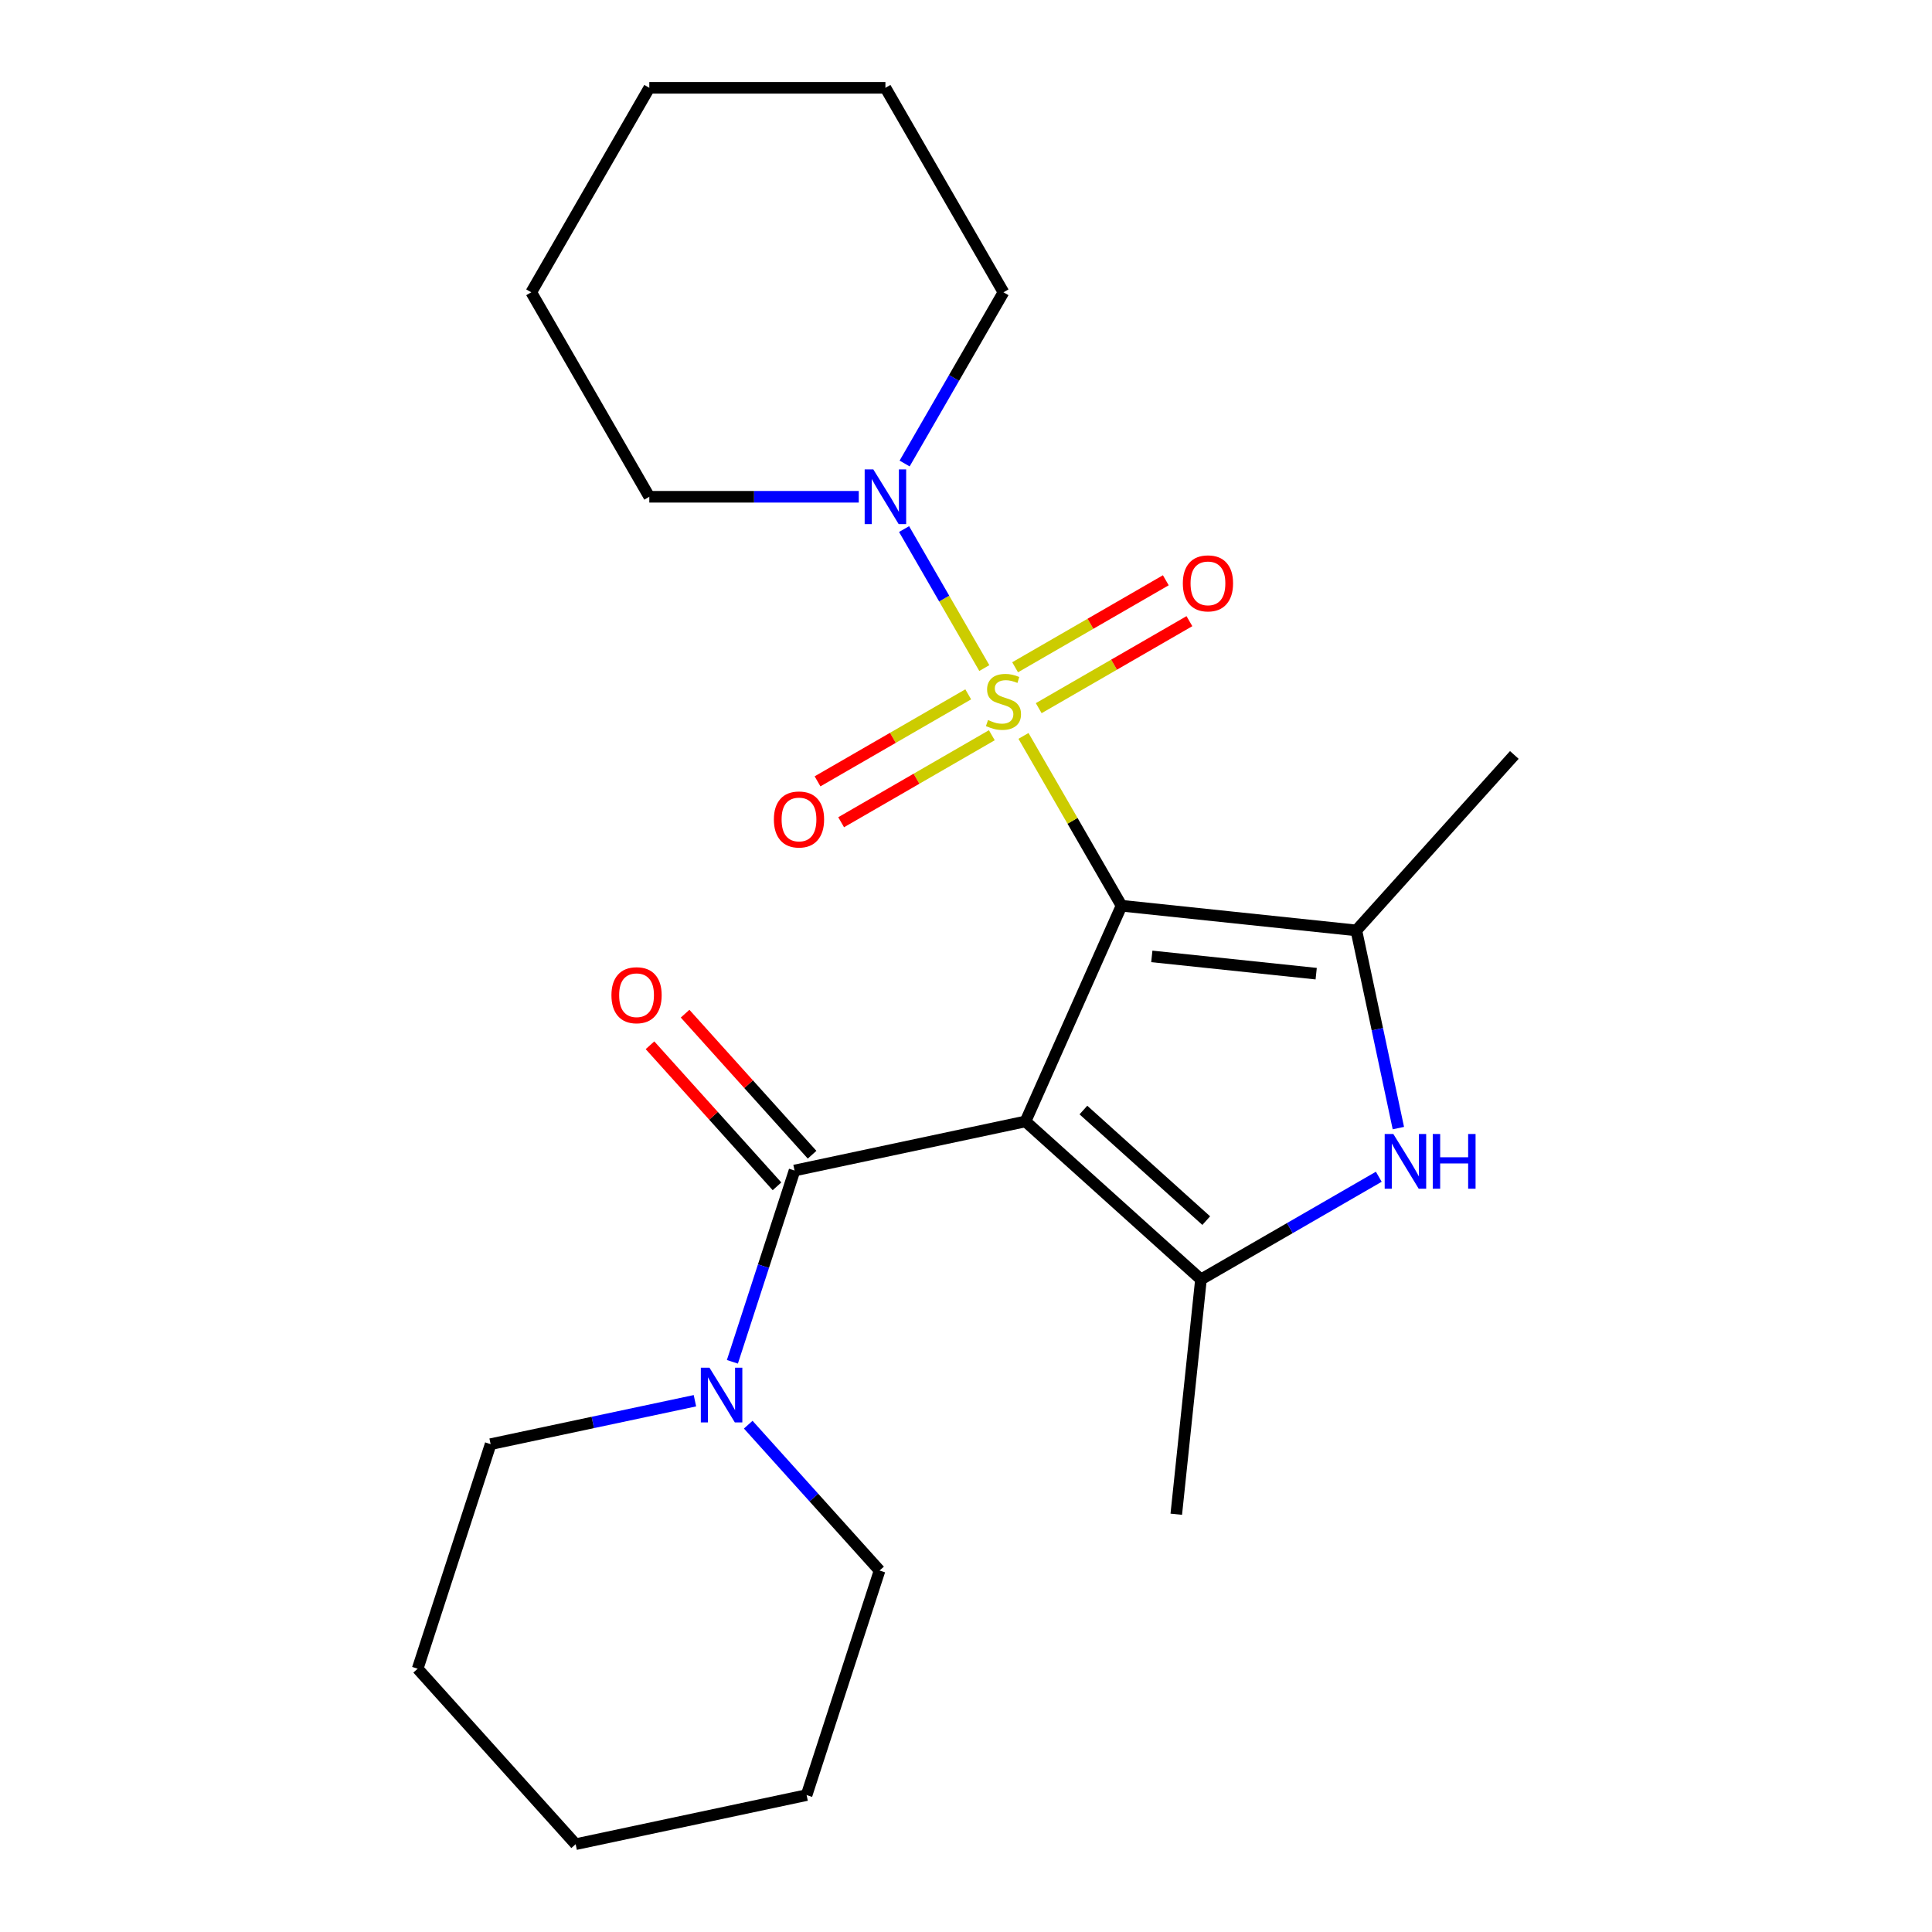 <?xml version='1.0' encoding='iso-8859-1'?>
<svg version='1.1' baseProfile='full'
              xmlns='http://www.w3.org/2000/svg'
                      xmlns:rdkit='http://www.rdkit.org/xml'
                      xmlns:xlink='http://www.w3.org/1999/xlink'
                  xml:space='preserve'
width='1000px' height='1000px' viewBox='0 0 1000 1000'>
<!-- END OF HEADER -->
<rect style='opacity:1.0;fill:#FFFFFF;stroke:none' width='1000' height='1000' x='0' y='0'> </rect>
<path class='bond-0' d='M 580.501,468.804 L 530.793,580.449' style='fill:none;fill-rule:evenodd;stroke:#000000;stroke-width:6px;stroke-linecap:butt;stroke-linejoin:miter;stroke-opacity:1' />
<path class='bond-1' d='M 580.501,468.804 L 555.126,424.853' style='fill:none;fill-rule:evenodd;stroke:#000000;stroke-width:6px;stroke-linecap:butt;stroke-linejoin:miter;stroke-opacity:1' />
<path class='bond-1' d='M 555.126,424.853 L 529.751,380.902' style='fill:none;fill-rule:evenodd;stroke:#CCCC00;stroke-width:6px;stroke-linecap:butt;stroke-linejoin:miter;stroke-opacity:1' />
<path class='bond-2' d='M 580.501,468.804 L 702.042,481.579' style='fill:none;fill-rule:evenodd;stroke:#000000;stroke-width:6px;stroke-linecap:butt;stroke-linejoin:miter;stroke-opacity:1' />
<path class='bond-2' d='M 596.177,495.029 L 681.256,503.971' style='fill:none;fill-rule:evenodd;stroke:#000000;stroke-width:6px;stroke-linecap:butt;stroke-linejoin:miter;stroke-opacity:1' />
<path class='bond-3' d='M 530.793,580.449 L 621.614,662.224' style='fill:none;fill-rule:evenodd;stroke:#000000;stroke-width:6px;stroke-linecap:butt;stroke-linejoin:miter;stroke-opacity:1' />
<path class='bond-3' d='M 560.771,574.551 L 624.345,631.794' style='fill:none;fill-rule:evenodd;stroke:#000000;stroke-width:6px;stroke-linecap:butt;stroke-linejoin:miter;stroke-opacity:1' />
<path class='bond-4' d='M 530.793,580.449 L 411.253,605.858' style='fill:none;fill-rule:evenodd;stroke:#000000;stroke-width:6px;stroke-linecap:butt;stroke-linejoin:miter;stroke-opacity:1' />
<path class='bond-6' d='M 509.479,345.792 L 488.711,309.82' style='fill:none;fill-rule:evenodd;stroke:#CCCC00;stroke-width:6px;stroke-linecap:butt;stroke-linejoin:miter;stroke-opacity:1' />
<path class='bond-6' d='M 488.711,309.82 L 467.943,273.849' style='fill:none;fill-rule:evenodd;stroke:#0000FF;stroke-width:6px;stroke-linecap:butt;stroke-linejoin:miter;stroke-opacity:1' />
<path class='bond-8' d='M 537.641,366.544 L 576.64,344.028' style='fill:none;fill-rule:evenodd;stroke:#CCCC00;stroke-width:6px;stroke-linecap:butt;stroke-linejoin:miter;stroke-opacity:1' />
<path class='bond-8' d='M 576.64,344.028 L 615.639,321.513' style='fill:none;fill-rule:evenodd;stroke:#FF0000;stroke-width:6px;stroke-linecap:butt;stroke-linejoin:miter;stroke-opacity:1' />
<path class='bond-8' d='M 525.42,345.377 L 564.419,322.861' style='fill:none;fill-rule:evenodd;stroke:#CCCC00;stroke-width:6px;stroke-linecap:butt;stroke-linejoin:miter;stroke-opacity:1' />
<path class='bond-8' d='M 564.419,322.861 L 603.418,300.345' style='fill:none;fill-rule:evenodd;stroke:#FF0000;stroke-width:6px;stroke-linecap:butt;stroke-linejoin:miter;stroke-opacity:1' />
<path class='bond-9' d='M 501.15,359.389 L 462.151,381.905' style='fill:none;fill-rule:evenodd;stroke:#CCCC00;stroke-width:6px;stroke-linecap:butt;stroke-linejoin:miter;stroke-opacity:1' />
<path class='bond-9' d='M 462.151,381.905 L 423.153,404.421' style='fill:none;fill-rule:evenodd;stroke:#FF0000;stroke-width:6px;stroke-linecap:butt;stroke-linejoin:miter;stroke-opacity:1' />
<path class='bond-9' d='M 513.371,380.557 L 474.372,403.073' style='fill:none;fill-rule:evenodd;stroke:#CCCC00;stroke-width:6px;stroke-linecap:butt;stroke-linejoin:miter;stroke-opacity:1' />
<path class='bond-9' d='M 474.372,403.073 L 435.374,425.589' style='fill:none;fill-rule:evenodd;stroke:#FF0000;stroke-width:6px;stroke-linecap:butt;stroke-linejoin:miter;stroke-opacity:1' />
<path class='bond-5' d='M 702.042,481.579 L 712.917,532.741' style='fill:none;fill-rule:evenodd;stroke:#000000;stroke-width:6px;stroke-linecap:butt;stroke-linejoin:miter;stroke-opacity:1' />
<path class='bond-5' d='M 712.917,532.741 L 723.792,583.903' style='fill:none;fill-rule:evenodd;stroke:#0000FF;stroke-width:6px;stroke-linecap:butt;stroke-linejoin:miter;stroke-opacity:1' />
<path class='bond-11' d='M 702.042,481.579 L 783.817,390.759' style='fill:none;fill-rule:evenodd;stroke:#000000;stroke-width:6px;stroke-linecap:butt;stroke-linejoin:miter;stroke-opacity:1' />
<path class='bond-12' d='M 621.614,662.224 L 608.839,783.765' style='fill:none;fill-rule:evenodd;stroke:#000000;stroke-width:6px;stroke-linecap:butt;stroke-linejoin:miter;stroke-opacity:1' />
<path class='bond-23' d='M 621.614,662.224 L 667.635,635.654' style='fill:none;fill-rule:evenodd;stroke:#000000;stroke-width:6px;stroke-linecap:butt;stroke-linejoin:miter;stroke-opacity:1' />
<path class='bond-23' d='M 667.635,635.654 L 713.656,609.083' style='fill:none;fill-rule:evenodd;stroke:#0000FF;stroke-width:6px;stroke-linecap:butt;stroke-linejoin:miter;stroke-opacity:1' />
<path class='bond-7' d='M 411.253,605.858 L 395.168,655.365' style='fill:none;fill-rule:evenodd;stroke:#000000;stroke-width:6px;stroke-linecap:butt;stroke-linejoin:miter;stroke-opacity:1' />
<path class='bond-7' d='M 395.168,655.365 L 379.082,704.872' style='fill:none;fill-rule:evenodd;stroke:#0000FF;stroke-width:6px;stroke-linecap:butt;stroke-linejoin:miter;stroke-opacity:1' />
<path class='bond-10' d='M 420.335,597.681 L 387.469,561.178' style='fill:none;fill-rule:evenodd;stroke:#000000;stroke-width:6px;stroke-linecap:butt;stroke-linejoin:miter;stroke-opacity:1' />
<path class='bond-10' d='M 387.469,561.178 L 354.602,524.676' style='fill:none;fill-rule:evenodd;stroke:#FF0000;stroke-width:6px;stroke-linecap:butt;stroke-linejoin:miter;stroke-opacity:1' />
<path class='bond-10' d='M 402.171,614.036 L 369.305,577.533' style='fill:none;fill-rule:evenodd;stroke:#000000;stroke-width:6px;stroke-linecap:butt;stroke-linejoin:miter;stroke-opacity:1' />
<path class='bond-10' d='M 369.305,577.533 L 336.438,541.031' style='fill:none;fill-rule:evenodd;stroke:#FF0000;stroke-width:6px;stroke-linecap:butt;stroke-linejoin:miter;stroke-opacity:1' />
<path class='bond-13' d='M 468.23,239.914 L 493.813,195.603' style='fill:none;fill-rule:evenodd;stroke:#0000FF;stroke-width:6px;stroke-linecap:butt;stroke-linejoin:miter;stroke-opacity:1' />
<path class='bond-13' d='M 493.813,195.603 L 519.396,151.292' style='fill:none;fill-rule:evenodd;stroke:#000000;stroke-width:6px;stroke-linecap:butt;stroke-linejoin:miter;stroke-opacity:1' />
<path class='bond-14' d='M 444.495,257.129 L 390.287,257.129' style='fill:none;fill-rule:evenodd;stroke:#0000FF;stroke-width:6px;stroke-linecap:butt;stroke-linejoin:miter;stroke-opacity:1' />
<path class='bond-14' d='M 390.287,257.129 L 336.08,257.129' style='fill:none;fill-rule:evenodd;stroke:#000000;stroke-width:6px;stroke-linecap:butt;stroke-linejoin:miter;stroke-opacity:1' />
<path class='bond-15' d='M 359.693,725.019 L 306.821,736.258' style='fill:none;fill-rule:evenodd;stroke:#0000FF;stroke-width:6px;stroke-linecap:butt;stroke-linejoin:miter;stroke-opacity:1' />
<path class='bond-15' d='M 306.821,736.258 L 253.948,747.496' style='fill:none;fill-rule:evenodd;stroke:#000000;stroke-width:6px;stroke-linecap:butt;stroke-linejoin:miter;stroke-opacity:1' />
<path class='bond-16' d='M 387.284,737.408 L 421.273,775.158' style='fill:none;fill-rule:evenodd;stroke:#0000FF;stroke-width:6px;stroke-linecap:butt;stroke-linejoin:miter;stroke-opacity:1' />
<path class='bond-16' d='M 421.273,775.158 L 455.263,812.907' style='fill:none;fill-rule:evenodd;stroke:#000000;stroke-width:6px;stroke-linecap:butt;stroke-linejoin:miter;stroke-opacity:1' />
<path class='bond-20' d='M 519.396,151.292 L 458.29,45.455' style='fill:none;fill-rule:evenodd;stroke:#000000;stroke-width:6px;stroke-linecap:butt;stroke-linejoin:miter;stroke-opacity:1' />
<path class='bond-19' d='M 336.08,257.129 L 274.975,151.292' style='fill:none;fill-rule:evenodd;stroke:#000000;stroke-width:6px;stroke-linecap:butt;stroke-linejoin:miter;stroke-opacity:1' />
<path class='bond-17' d='M 253.948,747.496 L 216.183,863.725' style='fill:none;fill-rule:evenodd;stroke:#000000;stroke-width:6px;stroke-linecap:butt;stroke-linejoin:miter;stroke-opacity:1' />
<path class='bond-18' d='M 455.263,812.907 L 417.498,929.136' style='fill:none;fill-rule:evenodd;stroke:#000000;stroke-width:6px;stroke-linecap:butt;stroke-linejoin:miter;stroke-opacity:1' />
<path class='bond-25' d='M 216.183,863.725 L 297.958,954.545' style='fill:none;fill-rule:evenodd;stroke:#000000;stroke-width:6px;stroke-linecap:butt;stroke-linejoin:miter;stroke-opacity:1' />
<path class='bond-21' d='M 417.498,929.136 L 297.958,954.545' style='fill:none;fill-rule:evenodd;stroke:#000000;stroke-width:6px;stroke-linecap:butt;stroke-linejoin:miter;stroke-opacity:1' />
<path class='bond-22' d='M 274.975,151.292 L 336.08,45.455' style='fill:none;fill-rule:evenodd;stroke:#000000;stroke-width:6px;stroke-linecap:butt;stroke-linejoin:miter;stroke-opacity:1' />
<path class='bond-24' d='M 458.29,45.455 L 336.08,45.455' style='fill:none;fill-rule:evenodd;stroke:#000000;stroke-width:6px;stroke-linecap:butt;stroke-linejoin:miter;stroke-opacity:1' />
<path  class='atom-2' d='M 511.396 372.687
Q 511.716 372.807, 513.036 373.367
Q 514.356 373.927, 515.796 374.287
Q 517.276 374.607, 518.716 374.607
Q 521.396 374.607, 522.956 373.327
Q 524.516 372.007, 524.516 369.727
Q 524.516 368.167, 523.716 367.207
Q 522.956 366.247, 521.756 365.727
Q 520.556 365.207, 518.556 364.607
Q 516.036 363.847, 514.516 363.127
Q 513.036 362.407, 511.956 360.887
Q 510.916 359.367, 510.916 356.807
Q 510.916 353.247, 513.316 351.047
Q 515.756 348.847, 520.556 348.847
Q 523.836 348.847, 527.556 350.407
L 526.636 353.487
Q 523.236 352.087, 520.676 352.087
Q 517.916 352.087, 516.396 353.247
Q 514.876 354.367, 514.916 356.327
Q 514.916 357.847, 515.676 358.767
Q 516.476 359.687, 517.596 360.207
Q 518.756 360.727, 520.676 361.327
Q 523.236 362.127, 524.756 362.927
Q 526.276 363.727, 527.356 365.367
Q 528.476 366.967, 528.476 369.727
Q 528.476 373.647, 525.836 375.767
Q 523.236 377.847, 518.876 377.847
Q 516.356 377.847, 514.436 377.287
Q 512.556 376.767, 510.316 375.847
L 511.396 372.687
' fill='#CCCC00'/>
<path  class='atom-6' d='M 721.191 586.959
L 730.471 601.959
Q 731.391 603.439, 732.871 606.119
Q 734.351 608.799, 734.431 608.959
L 734.431 586.959
L 738.191 586.959
L 738.191 615.279
L 734.311 615.279
L 724.351 598.879
Q 723.191 596.959, 721.951 594.759
Q 720.751 592.559, 720.391 591.879
L 720.391 615.279
L 716.711 615.279
L 716.711 586.959
L 721.191 586.959
' fill='#0000FF'/>
<path  class='atom-6' d='M 741.591 586.959
L 745.431 586.959
L 745.431 598.999
L 759.911 598.999
L 759.911 586.959
L 763.751 586.959
L 763.751 615.279
L 759.911 615.279
L 759.911 602.199
L 745.431 602.199
L 745.431 615.279
L 741.591 615.279
L 741.591 586.959
' fill='#0000FF'/>
<path  class='atom-7' d='M 452.03 242.969
L 461.31 257.969
Q 462.23 259.449, 463.71 262.129
Q 465.19 264.809, 465.27 264.969
L 465.27 242.969
L 469.03 242.969
L 469.03 271.289
L 465.15 271.289
L 455.19 254.889
Q 454.03 252.969, 452.79 250.769
Q 451.59 248.569, 451.23 247.889
L 451.23 271.289
L 447.55 271.289
L 447.55 242.969
L 452.03 242.969
' fill='#0000FF'/>
<path  class='atom-8' d='M 367.228 707.927
L 376.508 722.927
Q 377.428 724.407, 378.908 727.087
Q 380.388 729.767, 380.468 729.927
L 380.468 707.927
L 384.228 707.927
L 384.228 736.247
L 380.348 736.247
L 370.388 719.847
Q 369.228 717.927, 367.988 715.727
Q 366.788 713.527, 366.428 712.847
L 366.428 736.247
L 362.748 736.247
L 362.748 707.927
L 367.228 707.927
' fill='#0000FF'/>
<path  class='atom-9' d='M 612.233 301.942
Q 612.233 295.142, 615.593 291.342
Q 618.953 287.542, 625.233 287.542
Q 631.513 287.542, 634.873 291.342
Q 638.233 295.142, 638.233 301.942
Q 638.233 308.822, 634.833 312.742
Q 631.433 316.622, 625.233 316.622
Q 618.993 316.622, 615.593 312.742
Q 612.233 308.862, 612.233 301.942
M 625.233 313.422
Q 629.553 313.422, 631.873 310.542
Q 634.233 307.622, 634.233 301.942
Q 634.233 296.382, 631.873 293.582
Q 629.553 290.742, 625.233 290.742
Q 620.913 290.742, 618.553 293.542
Q 616.233 296.342, 616.233 301.942
Q 616.233 307.662, 618.553 310.542
Q 620.913 313.422, 625.233 313.422
' fill='#FF0000'/>
<path  class='atom-10' d='M 400.558 424.152
Q 400.558 417.352, 403.918 413.552
Q 407.278 409.752, 413.558 409.752
Q 419.838 409.752, 423.198 413.552
Q 426.558 417.352, 426.558 424.152
Q 426.558 431.032, 423.158 434.952
Q 419.758 438.832, 413.558 438.832
Q 407.318 438.832, 403.918 434.952
Q 400.558 431.072, 400.558 424.152
M 413.558 435.632
Q 417.878 435.632, 420.198 432.752
Q 422.558 429.832, 422.558 424.152
Q 422.558 418.592, 420.198 415.792
Q 417.878 412.952, 413.558 412.952
Q 409.238 412.952, 406.878 415.752
Q 404.558 418.552, 404.558 424.152
Q 404.558 429.872, 406.878 432.752
Q 409.238 435.632, 413.558 435.632
' fill='#FF0000'/>
<path  class='atom-11' d='M 316.479 515.118
Q 316.479 508.318, 319.839 504.518
Q 323.199 500.718, 329.479 500.718
Q 335.759 500.718, 339.119 504.518
Q 342.479 508.318, 342.479 515.118
Q 342.479 521.998, 339.079 525.918
Q 335.679 529.798, 329.479 529.798
Q 323.239 529.798, 319.839 525.918
Q 316.479 522.038, 316.479 515.118
M 329.479 526.598
Q 333.799 526.598, 336.119 523.718
Q 338.479 520.798, 338.479 515.118
Q 338.479 509.558, 336.119 506.758
Q 333.799 503.918, 329.479 503.918
Q 325.159 503.918, 322.799 506.718
Q 320.479 509.518, 320.479 515.118
Q 320.479 520.838, 322.799 523.718
Q 325.159 526.598, 329.479 526.598
' fill='#FF0000'/>
</svg>

